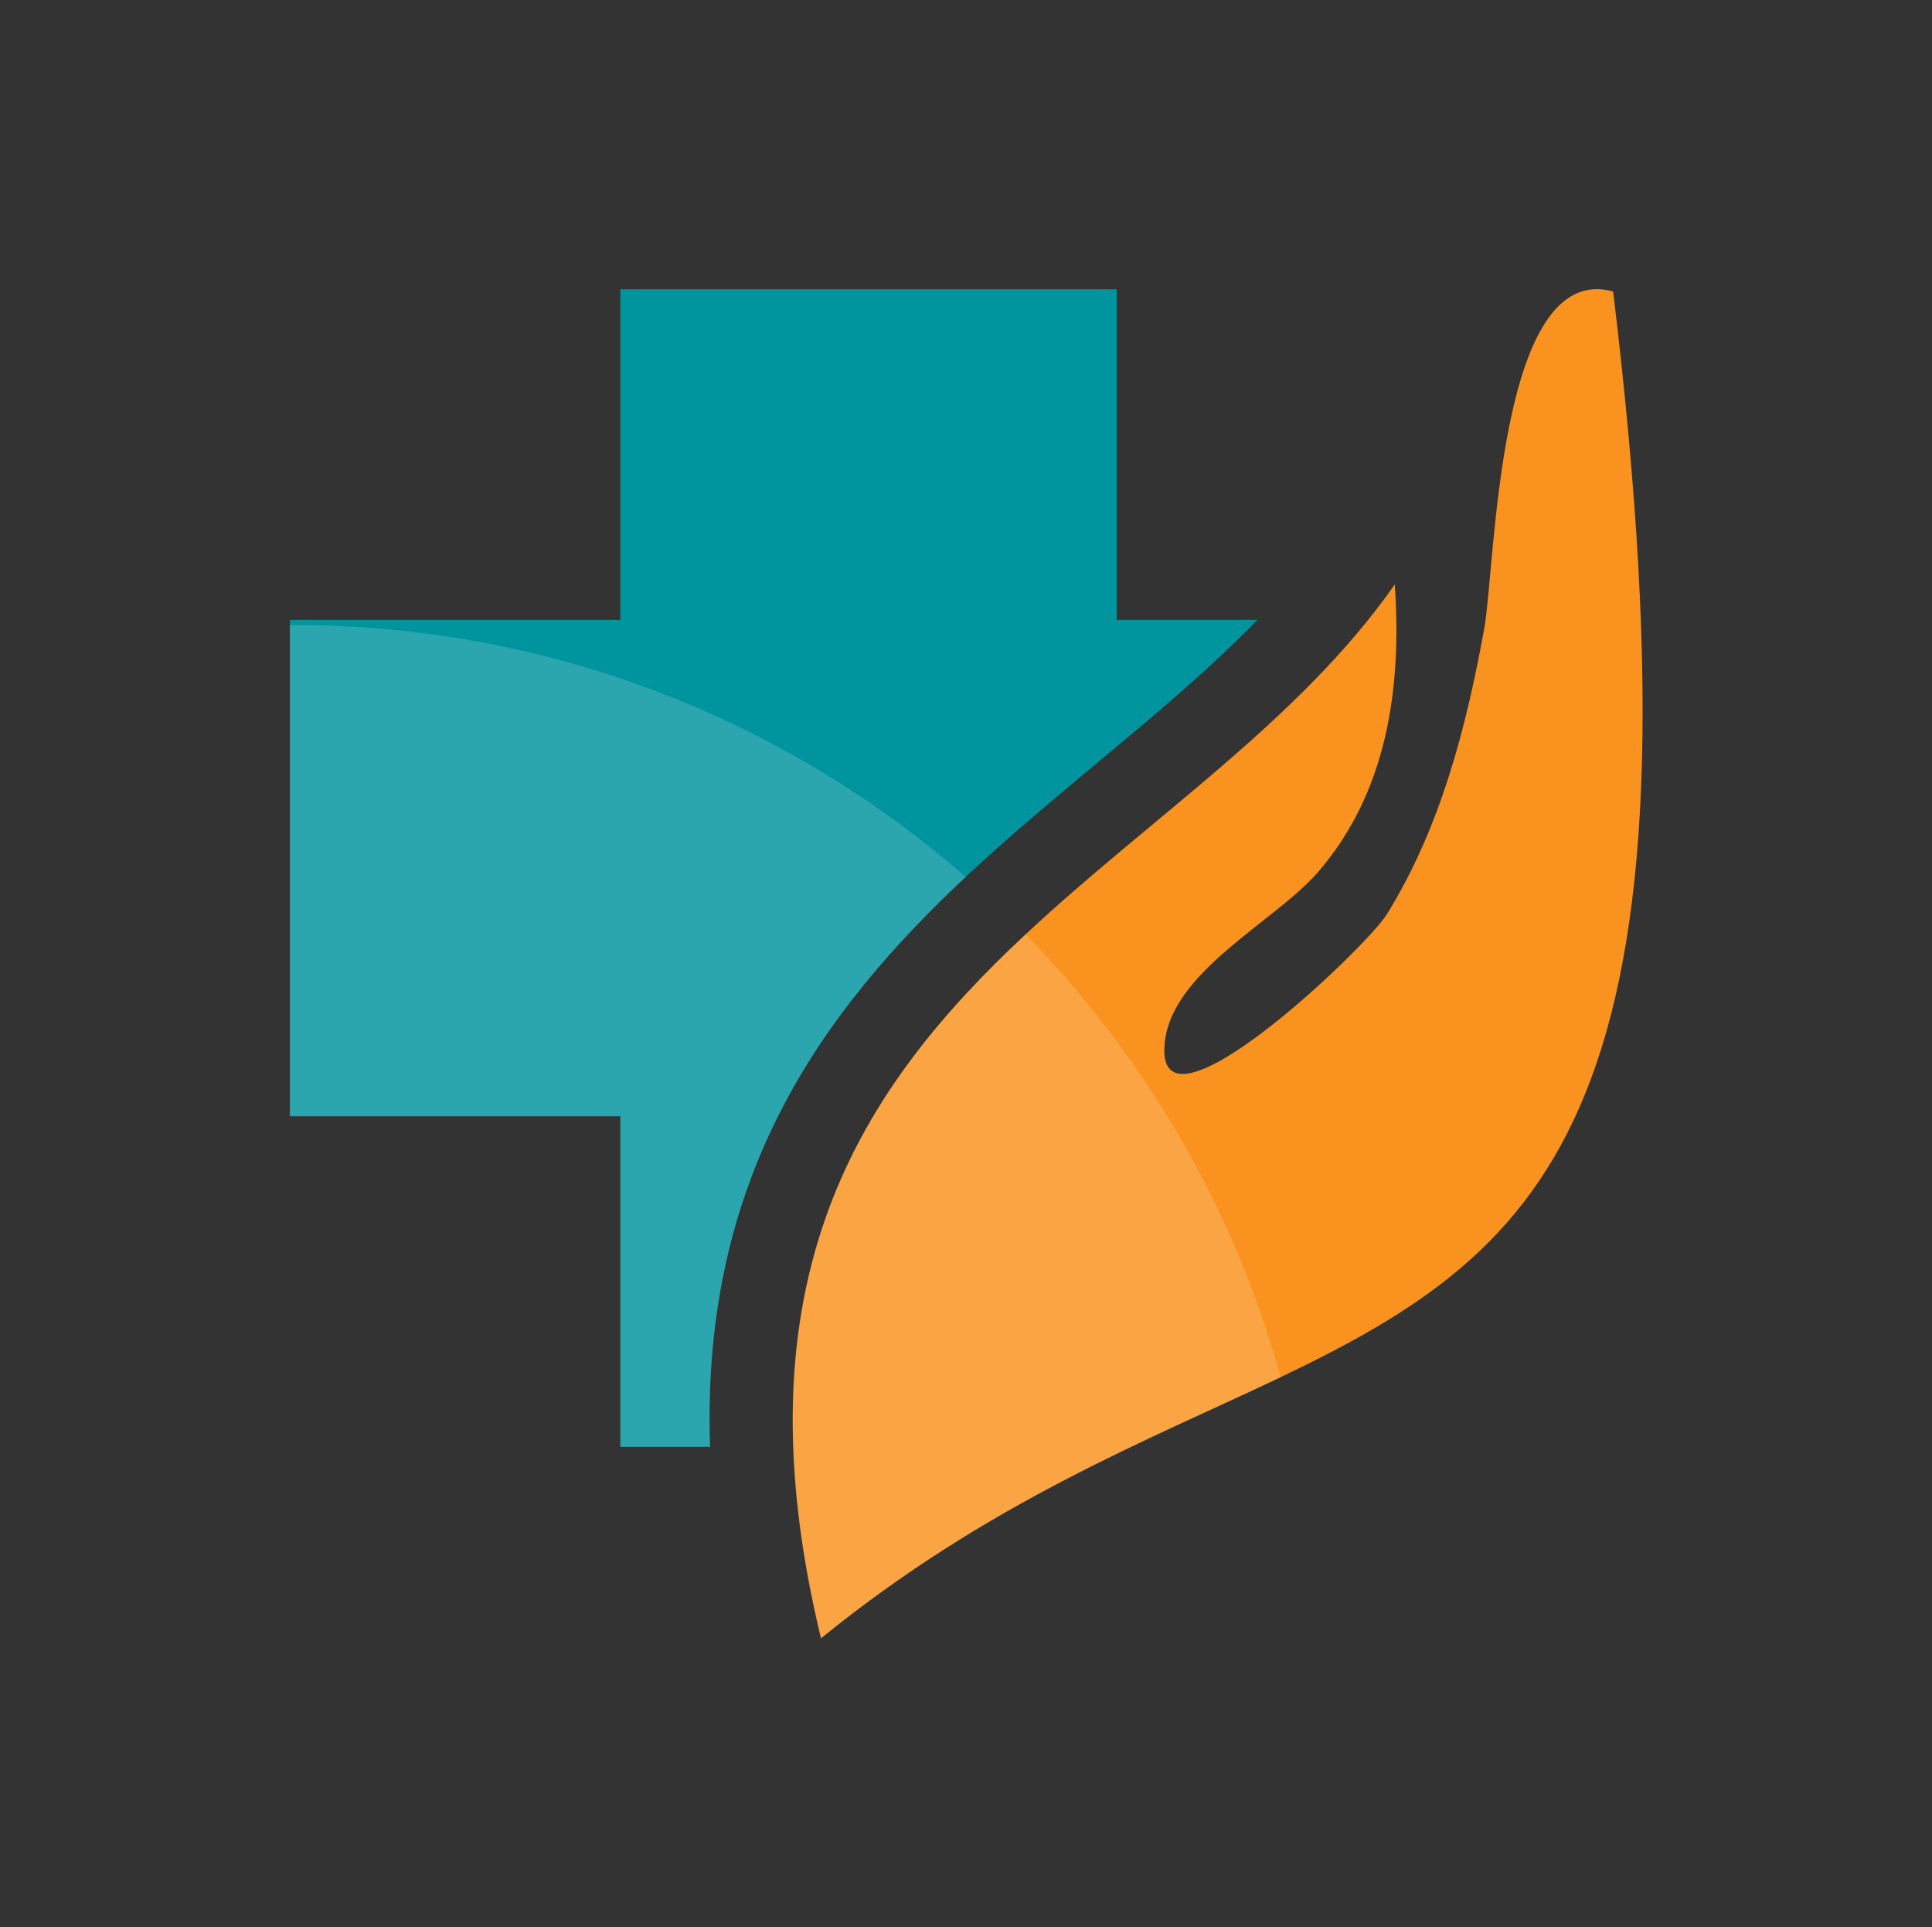 <svg width="1000" height="997.281" viewBox="0 0 1000 997.281" xmlns="http://www.w3.org/2000/svg"><rect x="0" y="0" width="1000" height="997.281" fill="#333333" stroke="none"/><defs/><path fill="#f9921e" transform="matrix(1.429 0 0 1.429 -2.143 -2.425)" d="M 585.795 107.249 C 543.795 95.649 543.195 207.249 539.095 229.349 C 532.595 265.249 523.195 301.549 503.795 332.849 C 496.195 345.049 419.095 418.449 423.395 379.149 C 426.195 353.349 463.095 335.549 478.695 317.749 C 503.995 288.649 509.295 250.849 506.695 213.349 C 472.395 262.449 418.595 297.449 373.095 339.949 C 313.195 395.849 267.395 464.549 298.895 594.949 C 359.895 545.449 417.495 523.249 465.495 500.349 C 563.795 453.349 621.595 403.149 585.795 107.249 Z"/><path fill="#00949f" transform="matrix(1.429 0 0 1.429 -2.143 -2.425)" d="M 405.995 226.149 L 405.995 106.449 L 226.195 106.449 L 226.195 226.149 L 106.495 226.149 L 106.495 228.149 L 106.495 405.949 L 226.195 405.949 L 226.195 525.649 L 258.695 525.649 C 255.295 427.949 299.495 367.749 351.295 319.249 C 366.995 304.549 383.395 290.949 399.295 277.649 C 419.995 260.449 439.795 243.849 456.995 226.149 L 405.995 226.149 Z"/><g opacity="0.17" transform="matrix(1.429 0 0 1.429 -2.143 -2.425)"><path fill="#ffffff" d="M 298.795 595.049 C 359.795 545.549 417.395 523.349 465.395 500.449 C 448.495 439.149 416.195 384.249 372.995 340.049 C 313.095 395.849 267.295 464.649 298.795 595.049 Z"/></g><g opacity="0.17" transform="matrix(1.429 0 0 1.429 -2.143 -2.425)"><path fill="#ffffff" d="M 226.195 405.949 L 226.195 525.649 L 258.695 525.649 C 255.295 427.949 299.495 367.749 351.295 319.249 C 286.195 262.549 201.095 228.049 107.895 228.049 C 107.395 228.049 106.995 228.049 106.495 228.049 L 106.495 405.849 L 226.195 405.849 Z"/></g></svg>